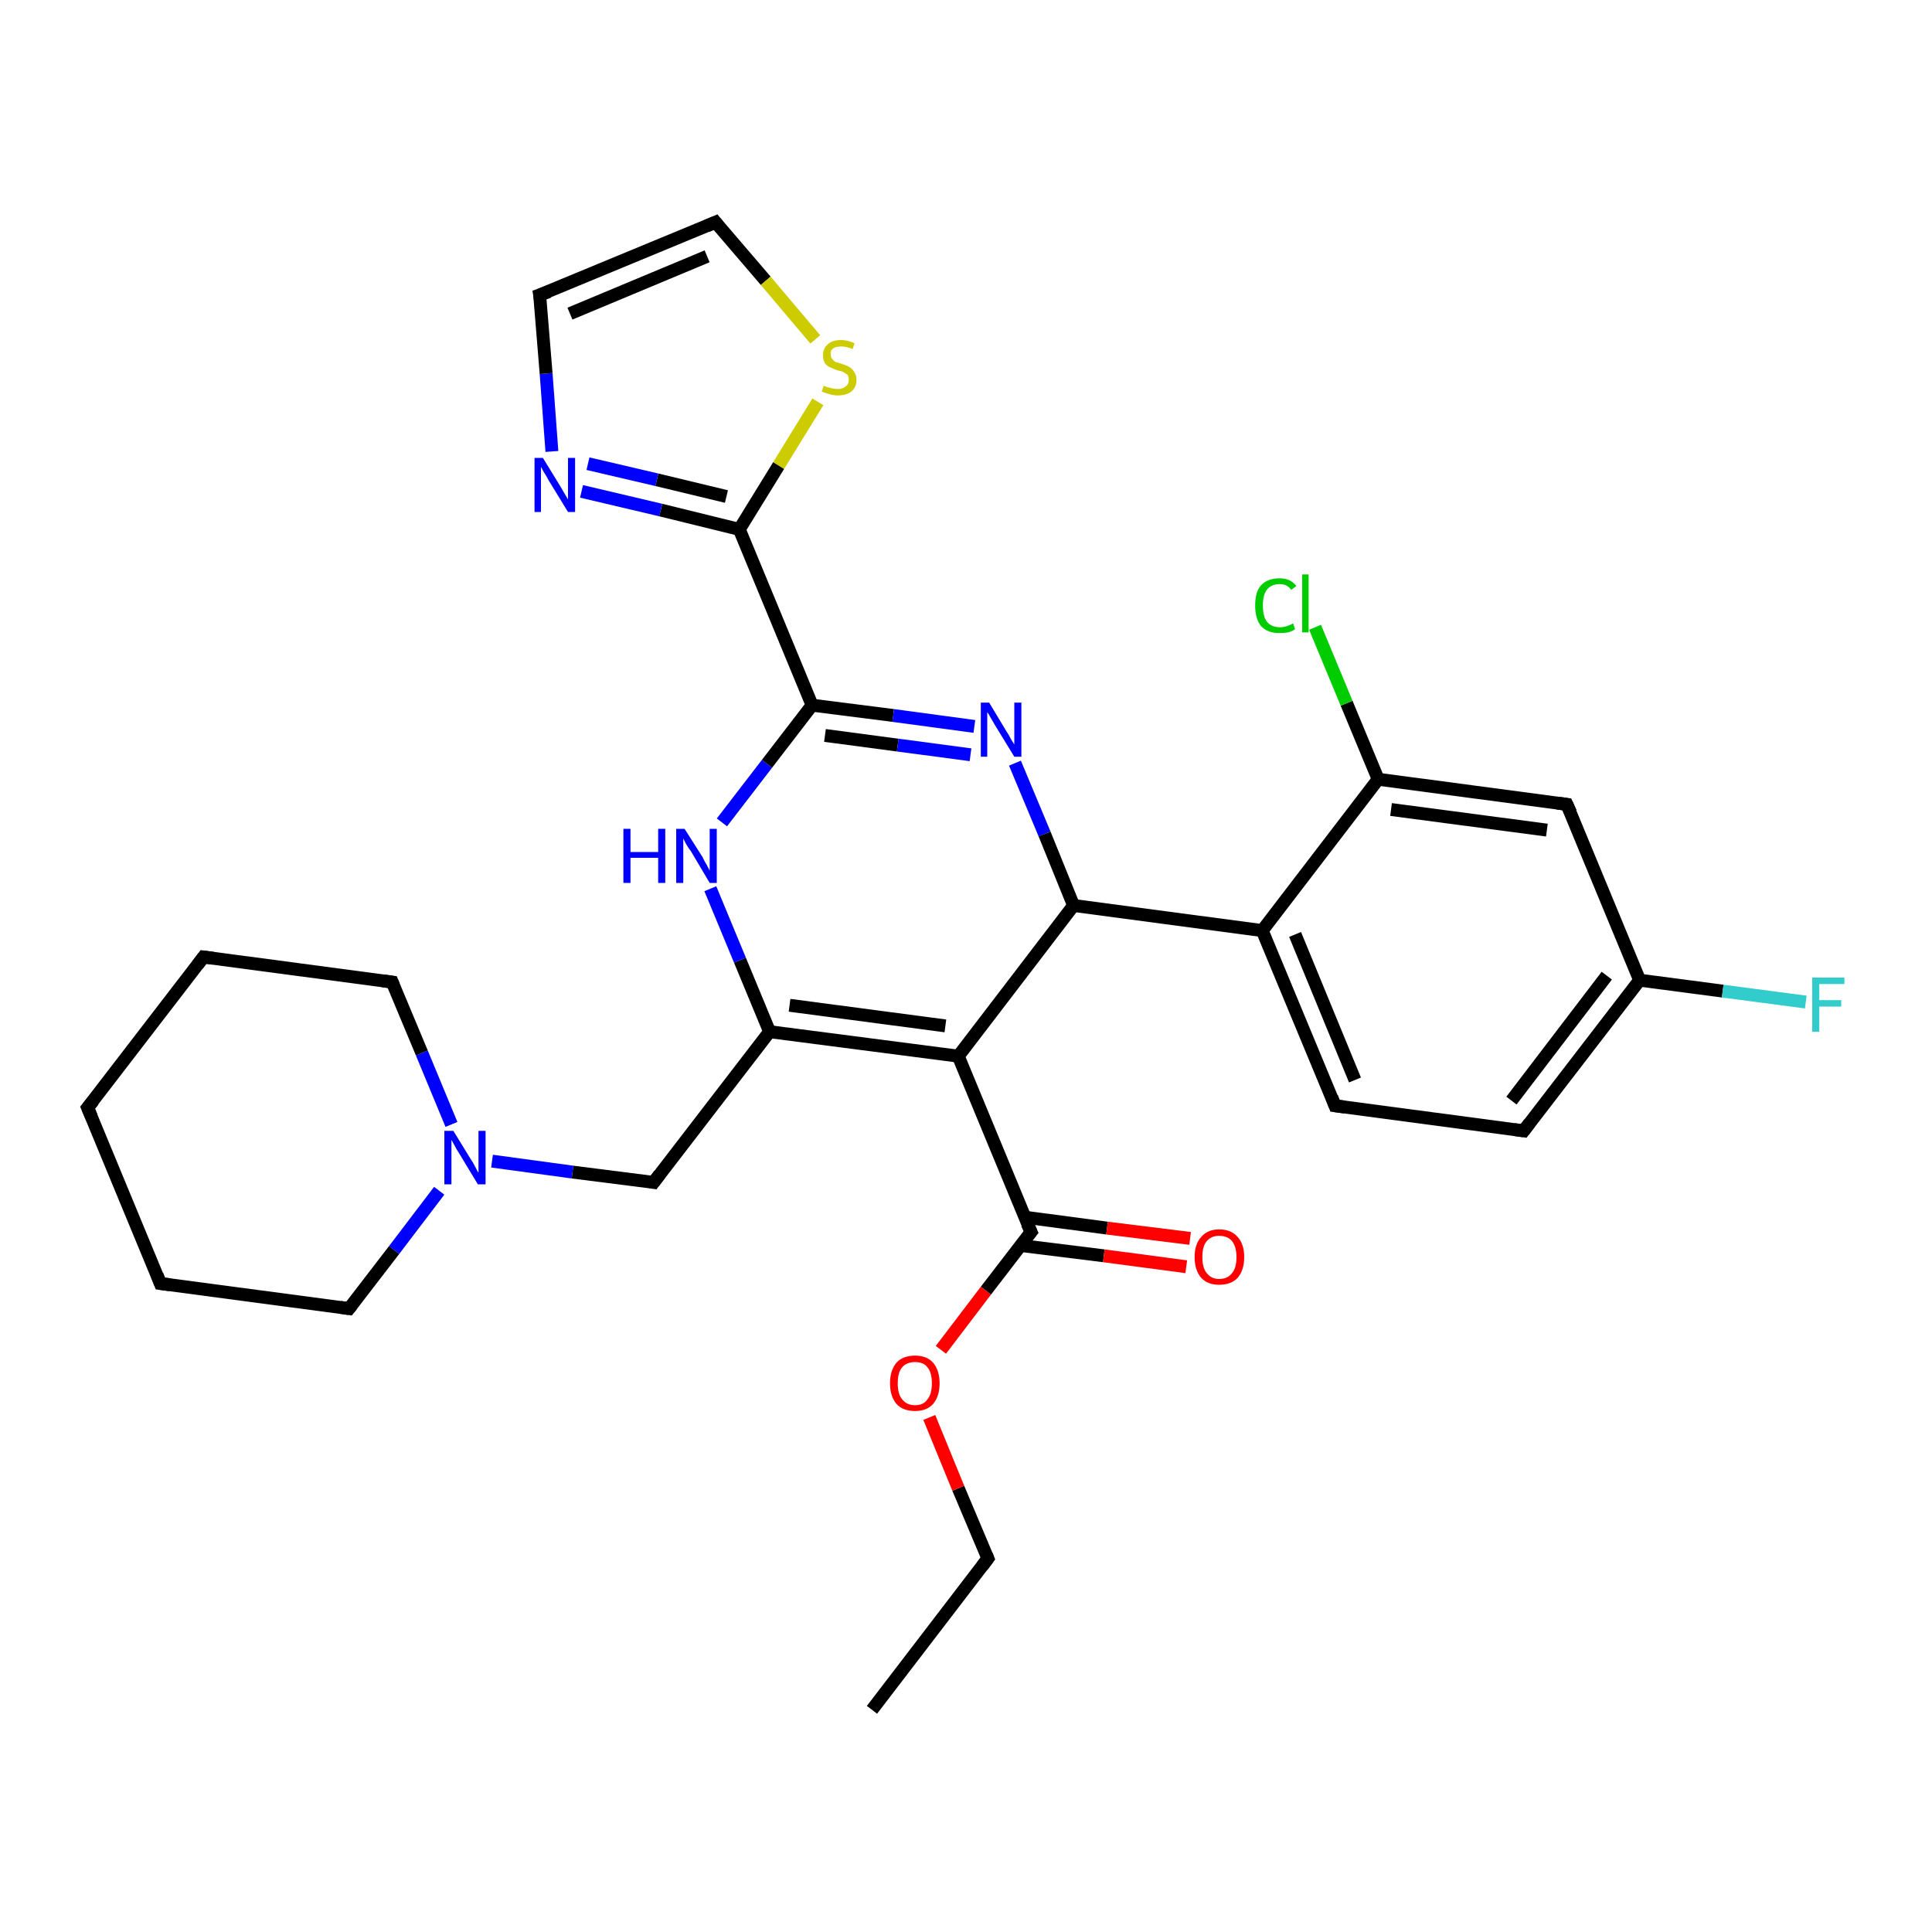 <?xml version='1.0' encoding='iso-8859-1'?>
<svg version='1.1' baseProfile='full'
              xmlns='http://www.w3.org/2000/svg'
                      xmlns:rdkit='http://www.rdkit.org/xml'
                      xmlns:xlink='http://www.w3.org/1999/xlink'
                  xml:space='preserve'
width='300px' height='300px' viewBox='0 0 300 300'>
<!-- END OF HEADER -->
<rect style='opacity:1.0;fill:#FFFFFF;stroke:none' width='300.0' height='300.0' x='0.0' y='0.0'> </rect>
<path class='bond-0 atom-0 atom-1' d='M 135.4,265.5 L 153.4,242.0' style='fill:none;fill-rule:evenodd;stroke:#000000;stroke-width:2.0px;stroke-linecap:butt;stroke-linejoin:miter;stroke-opacity:1' />
<path class='bond-1 atom-1 atom-2' d='M 153.4,242.0 L 148.8,231.1' style='fill:none;fill-rule:evenodd;stroke:#000000;stroke-width:2.0px;stroke-linecap:butt;stroke-linejoin:miter;stroke-opacity:1' />
<path class='bond-1 atom-1 atom-2' d='M 148.8,231.1 L 144.3,220.1' style='fill:none;fill-rule:evenodd;stroke:#FF0000;stroke-width:2.0px;stroke-linecap:butt;stroke-linejoin:miter;stroke-opacity:1' />
<path class='bond-2 atom-2 atom-3' d='M 146.1,209.6 L 153.1,200.4' style='fill:none;fill-rule:evenodd;stroke:#FF0000;stroke-width:2.0px;stroke-linecap:butt;stroke-linejoin:miter;stroke-opacity:1' />
<path class='bond-2 atom-2 atom-3' d='M 153.1,200.4 L 160.1,191.3' style='fill:none;fill-rule:evenodd;stroke:#000000;stroke-width:2.0px;stroke-linecap:butt;stroke-linejoin:miter;stroke-opacity:1' />
<path class='bond-3 atom-3 atom-4' d='M 158.5,193.4 L 171.4,195.0' style='fill:none;fill-rule:evenodd;stroke:#000000;stroke-width:2.0px;stroke-linecap:butt;stroke-linejoin:miter;stroke-opacity:1' />
<path class='bond-3 atom-3 atom-4' d='M 171.4,195.0 L 184.2,196.7' style='fill:none;fill-rule:evenodd;stroke:#FF0000;stroke-width:2.0px;stroke-linecap:butt;stroke-linejoin:miter;stroke-opacity:1' />
<path class='bond-3 atom-3 atom-4' d='M 159.1,189.0 L 171.9,190.7' style='fill:none;fill-rule:evenodd;stroke:#000000;stroke-width:2.0px;stroke-linecap:butt;stroke-linejoin:miter;stroke-opacity:1' />
<path class='bond-3 atom-3 atom-4' d='M 171.9,190.7 L 184.8,192.3' style='fill:none;fill-rule:evenodd;stroke:#FF0000;stroke-width:2.0px;stroke-linecap:butt;stroke-linejoin:miter;stroke-opacity:1' />
<path class='bond-4 atom-3 atom-5' d='M 160.1,191.3 L 148.8,164.0' style='fill:none;fill-rule:evenodd;stroke:#000000;stroke-width:2.0px;stroke-linecap:butt;stroke-linejoin:miter;stroke-opacity:1' />
<path class='bond-5 atom-5 atom-6' d='M 148.8,164.0 L 119.5,160.2' style='fill:none;fill-rule:evenodd;stroke:#000000;stroke-width:2.0px;stroke-linecap:butt;stroke-linejoin:miter;stroke-opacity:1' />
<path class='bond-5 atom-5 atom-6' d='M 146.8,159.3 L 122.6,156.1' style='fill:none;fill-rule:evenodd;stroke:#000000;stroke-width:2.0px;stroke-linecap:butt;stroke-linejoin:miter;stroke-opacity:1' />
<path class='bond-6 atom-6 atom-7' d='M 119.5,160.2 L 101.5,183.6' style='fill:none;fill-rule:evenodd;stroke:#000000;stroke-width:2.0px;stroke-linecap:butt;stroke-linejoin:miter;stroke-opacity:1' />
<path class='bond-7 atom-7 atom-8' d='M 101.5,183.6 L 88.9,182.0' style='fill:none;fill-rule:evenodd;stroke:#000000;stroke-width:2.0px;stroke-linecap:butt;stroke-linejoin:miter;stroke-opacity:1' />
<path class='bond-7 atom-7 atom-8' d='M 88.9,182.0 L 76.4,180.3' style='fill:none;fill-rule:evenodd;stroke:#0000FF;stroke-width:2.0px;stroke-linecap:butt;stroke-linejoin:miter;stroke-opacity:1' />
<path class='bond-8 atom-8 atom-9' d='M 70.1,174.6 L 65.5,163.5' style='fill:none;fill-rule:evenodd;stroke:#0000FF;stroke-width:2.0px;stroke-linecap:butt;stroke-linejoin:miter;stroke-opacity:1' />
<path class='bond-8 atom-8 atom-9' d='M 65.5,163.5 L 60.9,152.5' style='fill:none;fill-rule:evenodd;stroke:#000000;stroke-width:2.0px;stroke-linecap:butt;stroke-linejoin:miter;stroke-opacity:1' />
<path class='bond-9 atom-9 atom-10' d='M 60.9,152.5 L 31.6,148.6' style='fill:none;fill-rule:evenodd;stroke:#000000;stroke-width:2.0px;stroke-linecap:butt;stroke-linejoin:miter;stroke-opacity:1' />
<path class='bond-10 atom-10 atom-11' d='M 31.6,148.6 L 13.6,172.0' style='fill:none;fill-rule:evenodd;stroke:#000000;stroke-width:2.0px;stroke-linecap:butt;stroke-linejoin:miter;stroke-opacity:1' />
<path class='bond-11 atom-11 atom-12' d='M 13.6,172.0 L 24.9,199.3' style='fill:none;fill-rule:evenodd;stroke:#000000;stroke-width:2.0px;stroke-linecap:butt;stroke-linejoin:miter;stroke-opacity:1' />
<path class='bond-12 atom-12 atom-13' d='M 24.9,199.3 L 54.2,203.2' style='fill:none;fill-rule:evenodd;stroke:#000000;stroke-width:2.0px;stroke-linecap:butt;stroke-linejoin:miter;stroke-opacity:1' />
<path class='bond-13 atom-6 atom-14' d='M 119.5,160.2 L 114.9,149.1' style='fill:none;fill-rule:evenodd;stroke:#000000;stroke-width:2.0px;stroke-linecap:butt;stroke-linejoin:miter;stroke-opacity:1' />
<path class='bond-13 atom-6 atom-14' d='M 114.9,149.1 L 110.3,138.0' style='fill:none;fill-rule:evenodd;stroke:#0000FF;stroke-width:2.0px;stroke-linecap:butt;stroke-linejoin:miter;stroke-opacity:1' />
<path class='bond-14 atom-14 atom-15' d='M 112.1,127.7 L 119.1,118.6' style='fill:none;fill-rule:evenodd;stroke:#0000FF;stroke-width:2.0px;stroke-linecap:butt;stroke-linejoin:miter;stroke-opacity:1' />
<path class='bond-14 atom-14 atom-15' d='M 119.1,118.6 L 126.1,109.5' style='fill:none;fill-rule:evenodd;stroke:#000000;stroke-width:2.0px;stroke-linecap:butt;stroke-linejoin:miter;stroke-opacity:1' />
<path class='bond-15 atom-15 atom-16' d='M 126.1,109.5 L 138.7,111.1' style='fill:none;fill-rule:evenodd;stroke:#000000;stroke-width:2.0px;stroke-linecap:butt;stroke-linejoin:miter;stroke-opacity:1' />
<path class='bond-15 atom-15 atom-16' d='M 138.7,111.1 L 151.3,112.8' style='fill:none;fill-rule:evenodd;stroke:#0000FF;stroke-width:2.0px;stroke-linecap:butt;stroke-linejoin:miter;stroke-opacity:1' />
<path class='bond-15 atom-15 atom-16' d='M 128.1,114.2 L 139.4,115.7' style='fill:none;fill-rule:evenodd;stroke:#000000;stroke-width:2.0px;stroke-linecap:butt;stroke-linejoin:miter;stroke-opacity:1' />
<path class='bond-15 atom-15 atom-16' d='M 139.4,115.7 L 150.7,117.2' style='fill:none;fill-rule:evenodd;stroke:#0000FF;stroke-width:2.0px;stroke-linecap:butt;stroke-linejoin:miter;stroke-opacity:1' />
<path class='bond-16 atom-16 atom-17' d='M 157.6,118.5 L 162.2,129.5' style='fill:none;fill-rule:evenodd;stroke:#0000FF;stroke-width:2.0px;stroke-linecap:butt;stroke-linejoin:miter;stroke-opacity:1' />
<path class='bond-16 atom-16 atom-17' d='M 162.2,129.5 L 166.7,140.6' style='fill:none;fill-rule:evenodd;stroke:#000000;stroke-width:2.0px;stroke-linecap:butt;stroke-linejoin:miter;stroke-opacity:1' />
<path class='bond-17 atom-17 atom-18' d='M 166.7,140.6 L 196.0,144.5' style='fill:none;fill-rule:evenodd;stroke:#000000;stroke-width:2.0px;stroke-linecap:butt;stroke-linejoin:miter;stroke-opacity:1' />
<path class='bond-18 atom-18 atom-19' d='M 196.0,144.5 L 207.3,171.7' style='fill:none;fill-rule:evenodd;stroke:#000000;stroke-width:2.0px;stroke-linecap:butt;stroke-linejoin:miter;stroke-opacity:1' />
<path class='bond-18 atom-18 atom-19' d='M 201.1,145.1 L 210.4,167.7' style='fill:none;fill-rule:evenodd;stroke:#000000;stroke-width:2.0px;stroke-linecap:butt;stroke-linejoin:miter;stroke-opacity:1' />
<path class='bond-19 atom-19 atom-20' d='M 207.3,171.7 L 236.6,175.6' style='fill:none;fill-rule:evenodd;stroke:#000000;stroke-width:2.0px;stroke-linecap:butt;stroke-linejoin:miter;stroke-opacity:1' />
<path class='bond-20 atom-20 atom-21' d='M 236.6,175.6 L 254.6,152.2' style='fill:none;fill-rule:evenodd;stroke:#000000;stroke-width:2.0px;stroke-linecap:butt;stroke-linejoin:miter;stroke-opacity:1' />
<path class='bond-20 atom-20 atom-21' d='M 234.7,170.9 L 249.5,151.5' style='fill:none;fill-rule:evenodd;stroke:#000000;stroke-width:2.0px;stroke-linecap:butt;stroke-linejoin:miter;stroke-opacity:1' />
<path class='bond-21 atom-21 atom-22' d='M 254.6,152.2 L 267.5,153.9' style='fill:none;fill-rule:evenodd;stroke:#000000;stroke-width:2.0px;stroke-linecap:butt;stroke-linejoin:miter;stroke-opacity:1' />
<path class='bond-21 atom-21 atom-22' d='M 267.5,153.9 L 280.4,155.6' style='fill:none;fill-rule:evenodd;stroke:#33CCCC;stroke-width:2.0px;stroke-linecap:butt;stroke-linejoin:miter;stroke-opacity:1' />
<path class='bond-22 atom-21 atom-23' d='M 254.6,152.2 L 243.3,124.9' style='fill:none;fill-rule:evenodd;stroke:#000000;stroke-width:2.0px;stroke-linecap:butt;stroke-linejoin:miter;stroke-opacity:1' />
<path class='bond-23 atom-23 atom-24' d='M 243.3,124.9 L 214.0,121.0' style='fill:none;fill-rule:evenodd;stroke:#000000;stroke-width:2.0px;stroke-linecap:butt;stroke-linejoin:miter;stroke-opacity:1' />
<path class='bond-23 atom-23 atom-24' d='M 240.2,128.9 L 216.0,125.7' style='fill:none;fill-rule:evenodd;stroke:#000000;stroke-width:2.0px;stroke-linecap:butt;stroke-linejoin:miter;stroke-opacity:1' />
<path class='bond-24 atom-24 atom-25' d='M 214.0,121.0 L 209.1,109.2' style='fill:none;fill-rule:evenodd;stroke:#000000;stroke-width:2.0px;stroke-linecap:butt;stroke-linejoin:miter;stroke-opacity:1' />
<path class='bond-24 atom-24 atom-25' d='M 209.1,109.2 L 204.2,97.4' style='fill:none;fill-rule:evenodd;stroke:#00CC00;stroke-width:2.0px;stroke-linecap:butt;stroke-linejoin:miter;stroke-opacity:1' />
<path class='bond-25 atom-15 atom-26' d='M 126.1,109.5 L 114.8,82.2' style='fill:none;fill-rule:evenodd;stroke:#000000;stroke-width:2.0px;stroke-linecap:butt;stroke-linejoin:miter;stroke-opacity:1' />
<path class='bond-26 atom-26 atom-27' d='M 114.8,82.2 L 102.6,79.2' style='fill:none;fill-rule:evenodd;stroke:#000000;stroke-width:2.0px;stroke-linecap:butt;stroke-linejoin:miter;stroke-opacity:1' />
<path class='bond-26 atom-26 atom-27' d='M 102.6,79.2 L 90.3,76.3' style='fill:none;fill-rule:evenodd;stroke:#0000FF;stroke-width:2.0px;stroke-linecap:butt;stroke-linejoin:miter;stroke-opacity:1' />
<path class='bond-26 atom-26 atom-27' d='M 112.8,77.1 L 102.0,74.5' style='fill:none;fill-rule:evenodd;stroke:#000000;stroke-width:2.0px;stroke-linecap:butt;stroke-linejoin:miter;stroke-opacity:1' />
<path class='bond-26 atom-26 atom-27' d='M 102.0,74.5 L 91.3,72.0' style='fill:none;fill-rule:evenodd;stroke:#0000FF;stroke-width:2.0px;stroke-linecap:butt;stroke-linejoin:miter;stroke-opacity:1' />
<path class='bond-27 atom-27 atom-28' d='M 85.7,70.1 L 84.8,58.0' style='fill:none;fill-rule:evenodd;stroke:#0000FF;stroke-width:2.0px;stroke-linecap:butt;stroke-linejoin:miter;stroke-opacity:1' />
<path class='bond-27 atom-27 atom-28' d='M 84.8,58.0 L 83.8,45.8' style='fill:none;fill-rule:evenodd;stroke:#000000;stroke-width:2.0px;stroke-linecap:butt;stroke-linejoin:miter;stroke-opacity:1' />
<path class='bond-28 atom-28 atom-29' d='M 83.8,45.8 L 111.1,34.5' style='fill:none;fill-rule:evenodd;stroke:#000000;stroke-width:2.0px;stroke-linecap:butt;stroke-linejoin:miter;stroke-opacity:1' />
<path class='bond-28 atom-28 atom-29' d='M 88.5,48.7 L 109.8,39.8' style='fill:none;fill-rule:evenodd;stroke:#000000;stroke-width:2.0px;stroke-linecap:butt;stroke-linejoin:miter;stroke-opacity:1' />
<path class='bond-29 atom-29 atom-30' d='M 111.1,34.5 L 118.9,43.6' style='fill:none;fill-rule:evenodd;stroke:#000000;stroke-width:2.0px;stroke-linecap:butt;stroke-linejoin:miter;stroke-opacity:1' />
<path class='bond-29 atom-29 atom-30' d='M 118.9,43.6 L 126.6,52.7' style='fill:none;fill-rule:evenodd;stroke:#CCCC00;stroke-width:2.0px;stroke-linecap:butt;stroke-linejoin:miter;stroke-opacity:1' />
<path class='bond-30 atom-17 atom-5' d='M 166.7,140.6 L 148.8,164.0' style='fill:none;fill-rule:evenodd;stroke:#000000;stroke-width:2.0px;stroke-linecap:butt;stroke-linejoin:miter;stroke-opacity:1' />
<path class='bond-31 atom-24 atom-18' d='M 214.0,121.0 L 196.0,144.5' style='fill:none;fill-rule:evenodd;stroke:#000000;stroke-width:2.0px;stroke-linecap:butt;stroke-linejoin:miter;stroke-opacity:1' />
<path class='bond-32 atom-30 atom-26' d='M 127.0,62.4 L 120.9,72.3' style='fill:none;fill-rule:evenodd;stroke:#CCCC00;stroke-width:2.0px;stroke-linecap:butt;stroke-linejoin:miter;stroke-opacity:1' />
<path class='bond-32 atom-30 atom-26' d='M 120.9,72.3 L 114.8,82.2' style='fill:none;fill-rule:evenodd;stroke:#000000;stroke-width:2.0px;stroke-linecap:butt;stroke-linejoin:miter;stroke-opacity:1' />
<path class='bond-33 atom-13 atom-8' d='M 54.2,203.2 L 61.2,194.1' style='fill:none;fill-rule:evenodd;stroke:#000000;stroke-width:2.0px;stroke-linecap:butt;stroke-linejoin:miter;stroke-opacity:1' />
<path class='bond-33 atom-13 atom-8' d='M 61.2,194.1 L 68.2,184.9' style='fill:none;fill-rule:evenodd;stroke:#0000FF;stroke-width:2.0px;stroke-linecap:butt;stroke-linejoin:miter;stroke-opacity:1' />
<path d='M 152.5,243.2 L 153.4,242.0 L 153.2,241.5' style='fill:none;stroke:#000000;stroke-width:2.0px;stroke-linecap:butt;stroke-linejoin:miter;stroke-opacity:1;' />
<path d='M 159.7,191.8 L 160.1,191.3 L 159.5,190.0' style='fill:none;stroke:#000000;stroke-width:2.0px;stroke-linecap:butt;stroke-linejoin:miter;stroke-opacity:1;' />
<path d='M 102.4,182.4 L 101.5,183.6 L 100.9,183.5' style='fill:none;stroke:#000000;stroke-width:2.0px;stroke-linecap:butt;stroke-linejoin:miter;stroke-opacity:1;' />
<path d='M 61.1,153.0 L 60.9,152.5 L 59.4,152.3' style='fill:none;stroke:#000000;stroke-width:2.0px;stroke-linecap:butt;stroke-linejoin:miter;stroke-opacity:1;' />
<path d='M 33.1,148.8 L 31.6,148.6 L 30.7,149.8' style='fill:none;stroke:#000000;stroke-width:2.0px;stroke-linecap:butt;stroke-linejoin:miter;stroke-opacity:1;' />
<path d='M 14.5,170.9 L 13.6,172.0 L 14.2,173.4' style='fill:none;stroke:#000000;stroke-width:2.0px;stroke-linecap:butt;stroke-linejoin:miter;stroke-opacity:1;' />
<path d='M 24.4,198.0 L 24.9,199.3 L 26.4,199.5' style='fill:none;stroke:#000000;stroke-width:2.0px;stroke-linecap:butt;stroke-linejoin:miter;stroke-opacity:1;' />
<path d='M 52.8,203.0 L 54.2,203.2 L 54.6,202.7' style='fill:none;stroke:#000000;stroke-width:2.0px;stroke-linecap:butt;stroke-linejoin:miter;stroke-opacity:1;' />
<path d='M 206.8,170.4 L 207.3,171.7 L 208.8,171.9' style='fill:none;stroke:#000000;stroke-width:2.0px;stroke-linecap:butt;stroke-linejoin:miter;stroke-opacity:1;' />
<path d='M 235.1,175.4 L 236.6,175.6 L 237.5,174.4' style='fill:none;stroke:#000000;stroke-width:2.0px;stroke-linecap:butt;stroke-linejoin:miter;stroke-opacity:1;' />
<path d='M 243.9,126.2 L 243.3,124.9 L 241.8,124.7' style='fill:none;stroke:#000000;stroke-width:2.0px;stroke-linecap:butt;stroke-linejoin:miter;stroke-opacity:1;' />
<path d='M 83.9,46.4 L 83.8,45.8 L 85.2,45.3' style='fill:none;stroke:#000000;stroke-width:2.0px;stroke-linecap:butt;stroke-linejoin:miter;stroke-opacity:1;' />
<path d='M 109.7,35.1 L 111.1,34.5 L 111.5,35.0' style='fill:none;stroke:#000000;stroke-width:2.0px;stroke-linecap:butt;stroke-linejoin:miter;stroke-opacity:1;' />
<path class='atom-2' d='M 138.2 214.8
Q 138.2 212.8, 139.2 211.6
Q 140.2 210.5, 142.1 210.5
Q 143.9 210.5, 144.9 211.6
Q 145.9 212.8, 145.9 214.8
Q 145.9 216.8, 144.9 218.0
Q 143.9 219.1, 142.1 219.1
Q 140.2 219.1, 139.2 218.0
Q 138.2 216.8, 138.2 214.8
M 142.1 218.2
Q 143.4 218.2, 144.0 217.3
Q 144.7 216.5, 144.7 214.8
Q 144.7 213.1, 144.0 212.3
Q 143.4 211.5, 142.1 211.5
Q 140.8 211.5, 140.1 212.3
Q 139.4 213.1, 139.4 214.8
Q 139.4 216.5, 140.1 217.3
Q 140.8 218.2, 142.1 218.2
' fill='#FF0000'/>
<path class='atom-4' d='M 185.5 195.2
Q 185.5 193.2, 186.5 192.1
Q 187.5 190.9, 189.3 190.9
Q 191.2 190.9, 192.2 192.1
Q 193.2 193.2, 193.2 195.2
Q 193.2 197.2, 192.2 198.4
Q 191.2 199.5, 189.3 199.5
Q 187.5 199.5, 186.5 198.4
Q 185.5 197.2, 185.5 195.2
M 189.3 198.6
Q 190.6 198.6, 191.3 197.7
Q 192.0 196.9, 192.0 195.2
Q 192.0 193.6, 191.3 192.7
Q 190.6 191.9, 189.3 191.9
Q 188.1 191.9, 187.4 192.7
Q 186.7 193.5, 186.7 195.2
Q 186.7 196.9, 187.4 197.7
Q 188.1 198.6, 189.3 198.6
' fill='#FF0000'/>
<path class='atom-8' d='M 70.4 175.6
L 73.1 180.0
Q 73.4 180.4, 73.8 181.2
Q 74.2 182.0, 74.3 182.1
L 74.3 175.6
L 75.4 175.6
L 75.4 183.9
L 74.2 183.9
L 71.3 179.1
Q 70.9 178.5, 70.6 177.9
Q 70.2 177.2, 70.1 177.0
L 70.1 183.9
L 69.0 183.9
L 69.0 175.6
L 70.4 175.6
' fill='#0000FF'/>
<path class='atom-14' d='M 96.8 128.7
L 97.9 128.7
L 97.9 132.3
L 102.2 132.3
L 102.2 128.7
L 103.3 128.7
L 103.3 137.1
L 102.2 137.1
L 102.2 133.2
L 97.9 133.2
L 97.9 137.1
L 96.8 137.1
L 96.8 128.7
' fill='#0000FF'/>
<path class='atom-14' d='M 106.3 128.7
L 109.1 133.1
Q 109.3 133.6, 109.8 134.4
Q 110.2 135.2, 110.2 135.2
L 110.2 128.7
L 111.3 128.7
L 111.3 137.1
L 110.2 137.1
L 107.3 132.2
Q 106.9 131.7, 106.5 131.0
Q 106.2 130.4, 106.1 130.2
L 106.1 137.1
L 105.0 137.1
L 105.0 128.7
L 106.3 128.7
' fill='#0000FF'/>
<path class='atom-16' d='M 153.6 109.1
L 156.3 113.6
Q 156.6 114.0, 157.0 114.8
Q 157.5 115.6, 157.5 115.6
L 157.5 109.1
L 158.6 109.1
L 158.6 117.5
L 157.5 117.5
L 154.5 112.6
Q 154.2 112.1, 153.8 111.4
Q 153.5 110.8, 153.3 110.6
L 153.3 117.5
L 152.3 117.5
L 152.3 109.1
L 153.6 109.1
' fill='#0000FF'/>
<path class='atom-22' d='M 281.4 151.8
L 286.4 151.8
L 286.4 152.8
L 282.5 152.8
L 282.5 155.3
L 285.9 155.3
L 285.9 156.3
L 282.5 156.3
L 282.5 160.2
L 281.4 160.2
L 281.4 151.8
' fill='#33CCCC'/>
<path class='atom-25' d='M 194.9 94.0
Q 194.9 91.9, 195.8 90.9
Q 196.8 89.8, 198.7 89.8
Q 200.4 89.8, 201.3 91.0
L 200.5 91.6
Q 199.9 90.7, 198.7 90.7
Q 197.4 90.7, 196.7 91.6
Q 196.1 92.4, 196.1 94.0
Q 196.1 95.7, 196.7 96.5
Q 197.4 97.4, 198.8 97.4
Q 199.7 97.4, 200.8 96.8
L 201.1 97.7
Q 200.7 98.0, 200.0 98.2
Q 199.4 98.3, 198.6 98.3
Q 196.8 98.3, 195.8 97.2
Q 194.9 96.1, 194.9 94.0
' fill='#00CC00'/>
<path class='atom-25' d='M 202.2 89.2
L 203.2 89.2
L 203.2 98.2
L 202.2 98.2
L 202.2 89.2
' fill='#00CC00'/>
<path class='atom-27' d='M 84.3 71.1
L 87.0 75.5
Q 87.3 76.0, 87.7 76.7
Q 88.2 77.5, 88.2 77.6
L 88.2 71.1
L 89.3 71.1
L 89.3 79.5
L 88.2 79.5
L 85.2 74.6
Q 84.9 74.0, 84.5 73.4
Q 84.1 72.7, 84.0 72.5
L 84.0 79.5
L 83.0 79.5
L 83.0 71.1
L 84.3 71.1
' fill='#0000FF'/>
<path class='atom-30' d='M 127.9 59.9
Q 128.0 59.9, 128.4 60.1
Q 128.8 60.2, 129.2 60.3
Q 129.7 60.4, 130.1 60.4
Q 130.9 60.4, 131.3 60.0
Q 131.8 59.7, 131.8 59.0
Q 131.8 58.5, 131.6 58.2
Q 131.3 58.0, 131.0 57.8
Q 130.6 57.6, 130.0 57.5
Q 129.3 57.2, 128.8 57.0
Q 128.4 56.8, 128.1 56.4
Q 127.8 55.9, 127.8 55.2
Q 127.8 54.1, 128.5 53.5
Q 129.2 52.8, 130.6 52.8
Q 131.6 52.8, 132.7 53.3
L 132.4 54.2
Q 131.4 53.8, 130.7 53.8
Q 129.8 53.8, 129.4 54.1
Q 128.9 54.4, 129.0 55.0
Q 129.0 55.5, 129.2 55.7
Q 129.4 56.0, 129.7 56.2
Q 130.1 56.3, 130.7 56.5
Q 131.4 56.7, 131.9 57.0
Q 132.3 57.2, 132.6 57.7
Q 133.0 58.2, 133.0 59.0
Q 133.0 60.1, 132.2 60.8
Q 131.4 61.4, 130.1 61.4
Q 129.4 61.4, 128.8 61.2
Q 128.3 61.1, 127.6 60.8
L 127.9 59.9
' fill='#CCCC00'/>
</svg>
